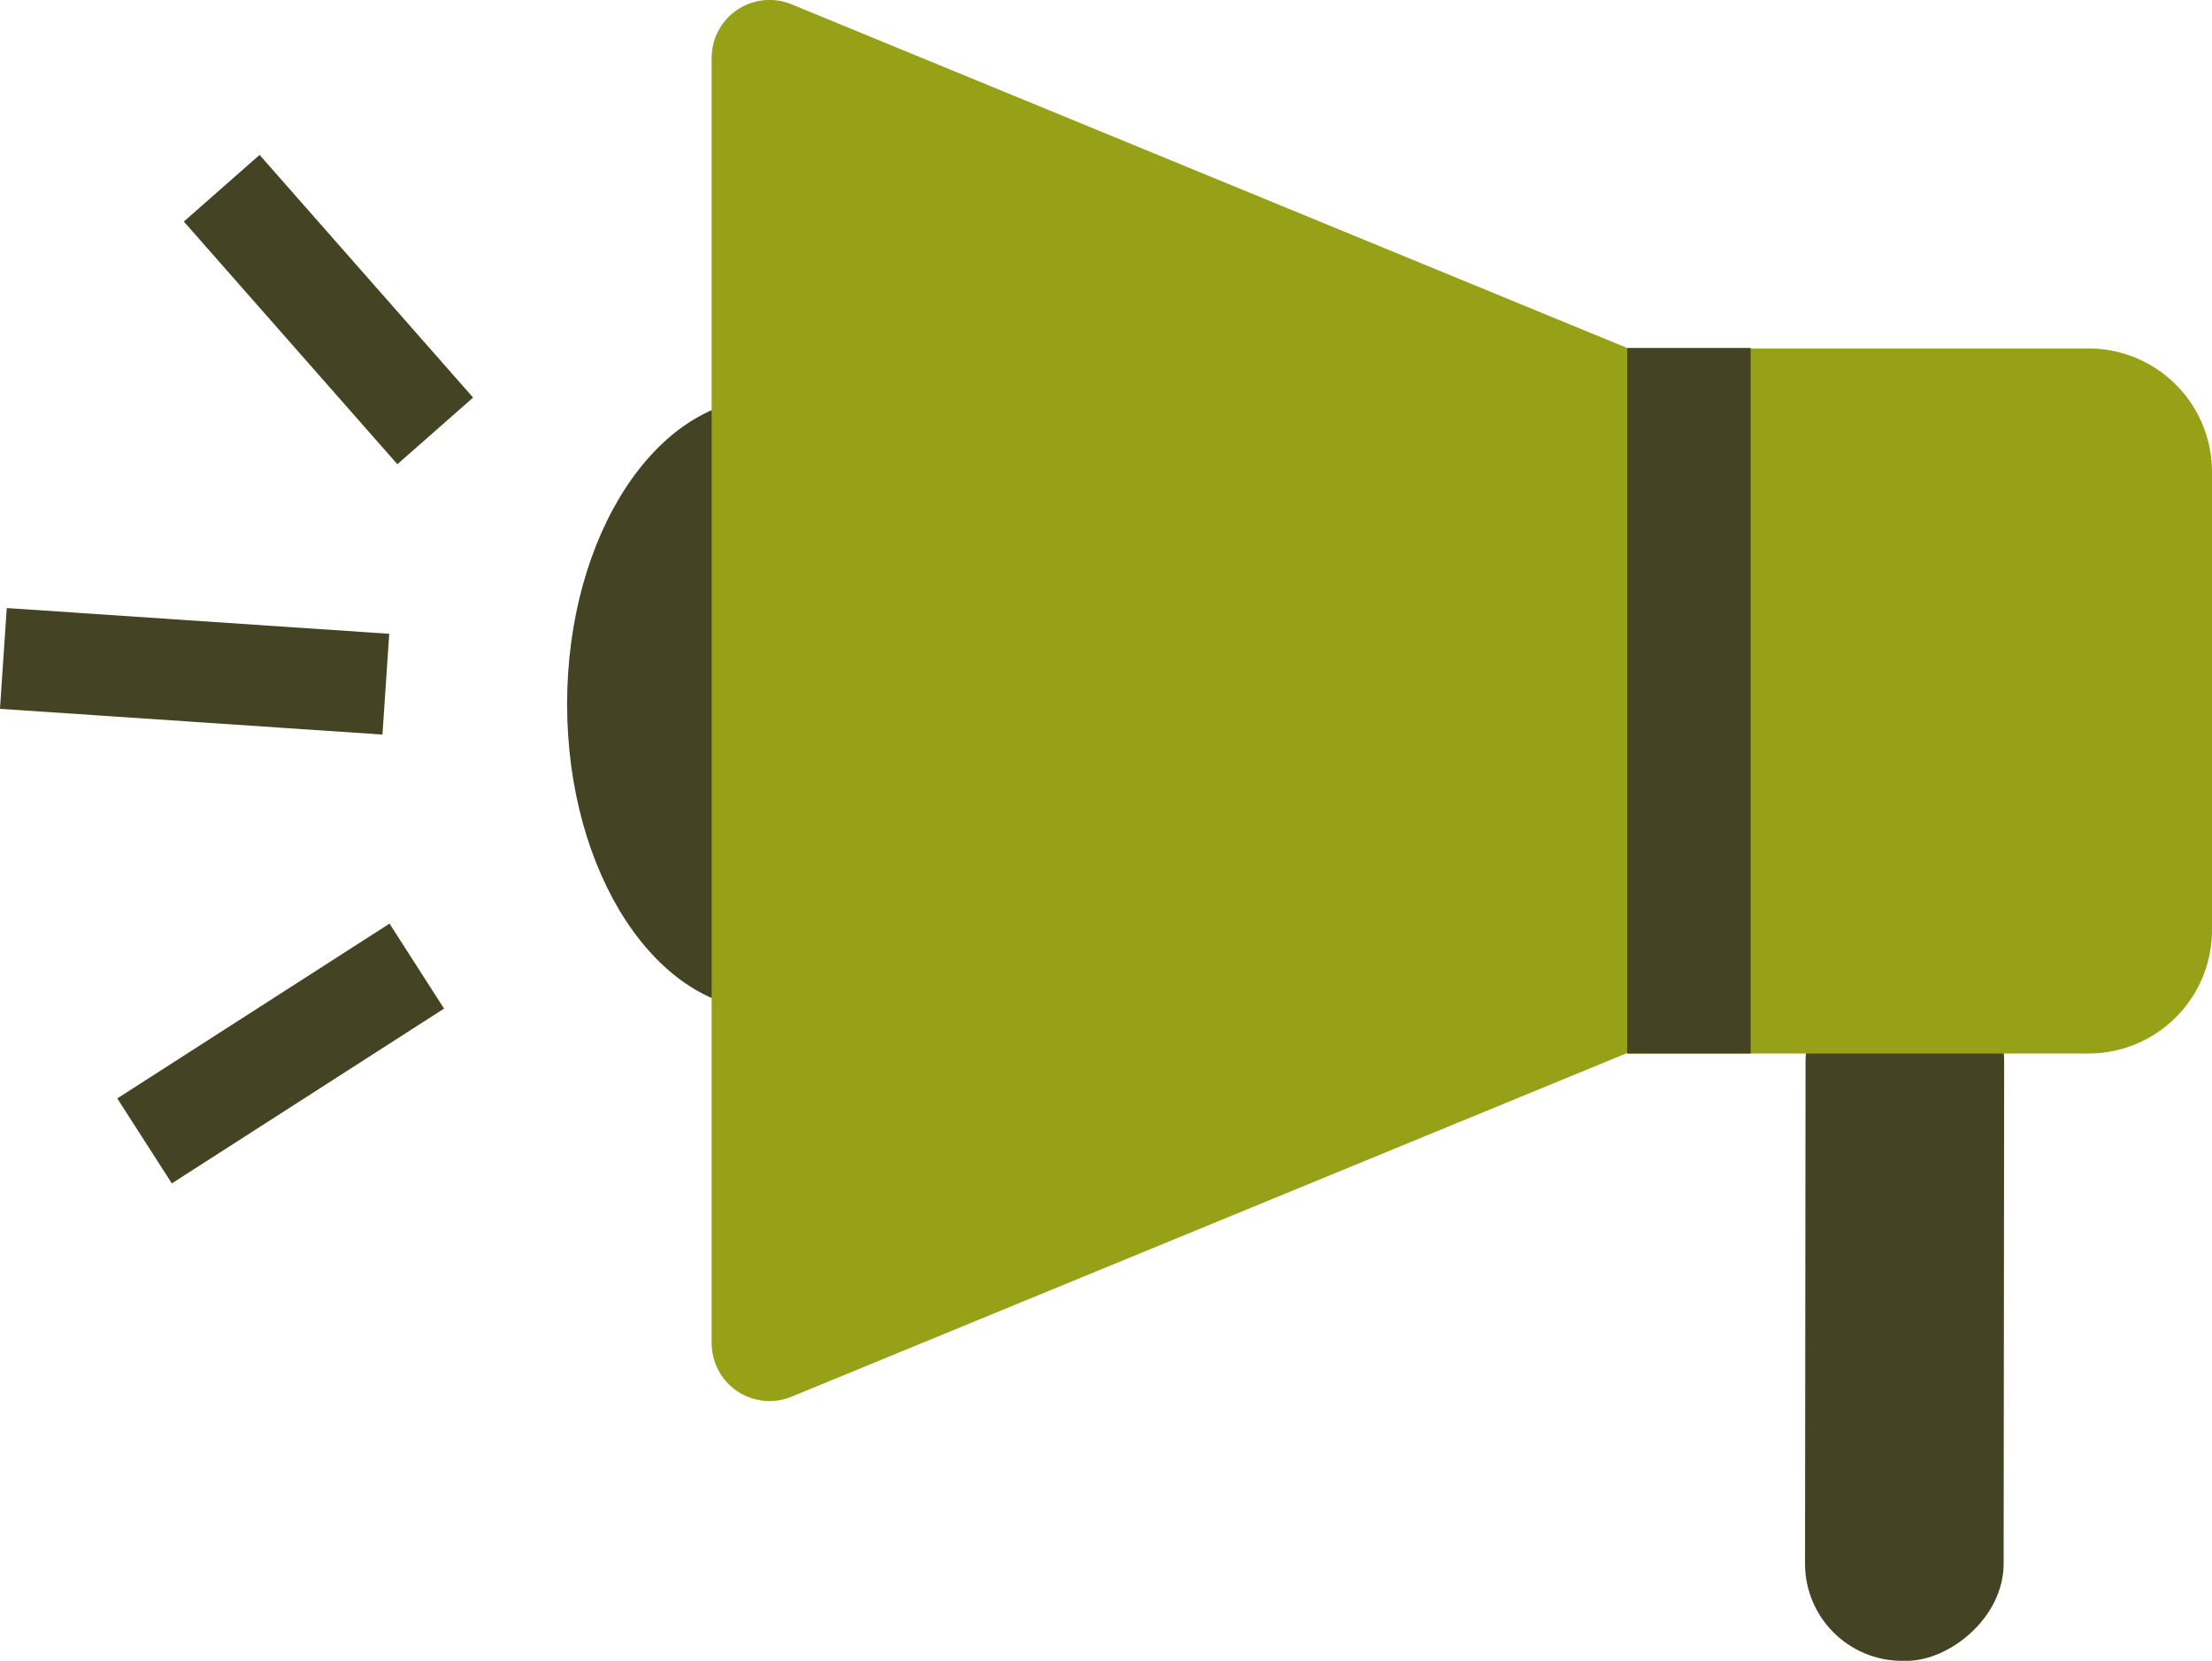 <svg xmlns="http://www.w3.org/2000/svg" viewBox="0 0 46.22 34.7"><defs><style>.cls-1{fill:#444324;}.cls-2{fill:#97a117;}</style></defs><title>laba</title><g id="圖層_2" data-name="圖層 2"><g id="圖層_1-2" data-name="圖層 1"><rect class="cls-1" x="32.52" y="25.35" width="14.55" height="4.15" rx="2.03" ry="2.03" transform="translate(12.33 67.19) rotate(-89.94)"/><ellipse class="cls-1" cx="16.03" cy="14.71" rx="4.18" ry="6.39"/><path class="cls-2" d="M36.58,7.27h9.63a0,0,0,0,1,0,0V22a0,0,0,0,1,0,0H36.58A2.58,2.58,0,0,1,34,19.43V9.85a2.58,2.58,0,0,1,2.58-2.58Z" transform="translate(80.22 29.28) rotate(-180)"/><rect class="cls-1" x="34" y="7.27" width="2.58" height="14.74" transform="translate(70.58 29.28) rotate(-180)"/><path class="cls-2" d="M34,7.27V22L16.54,29.18a1.21,1.21,0,0,1-1.67-1.12V1.21A1.21,1.21,0,0,1,16.54.09Z"/><rect class="cls-1" x="5.82" y="3.04" width="2.11" height="6.76" transform="matrix(0.75, -0.66, 0.66, 0.75, -2.53, 6.19)"/><rect class="cls-1" x="3.01" y="10.01" width="2.11" height="8.01" transform="translate(-10.19 17.14) rotate(-86.15)"/><rect class="cls-1" x="2.48" y="20.96" width="6.76" height="2.11" transform="translate(-10.96 6.65) rotate(-32.7)"/></g></g></svg>